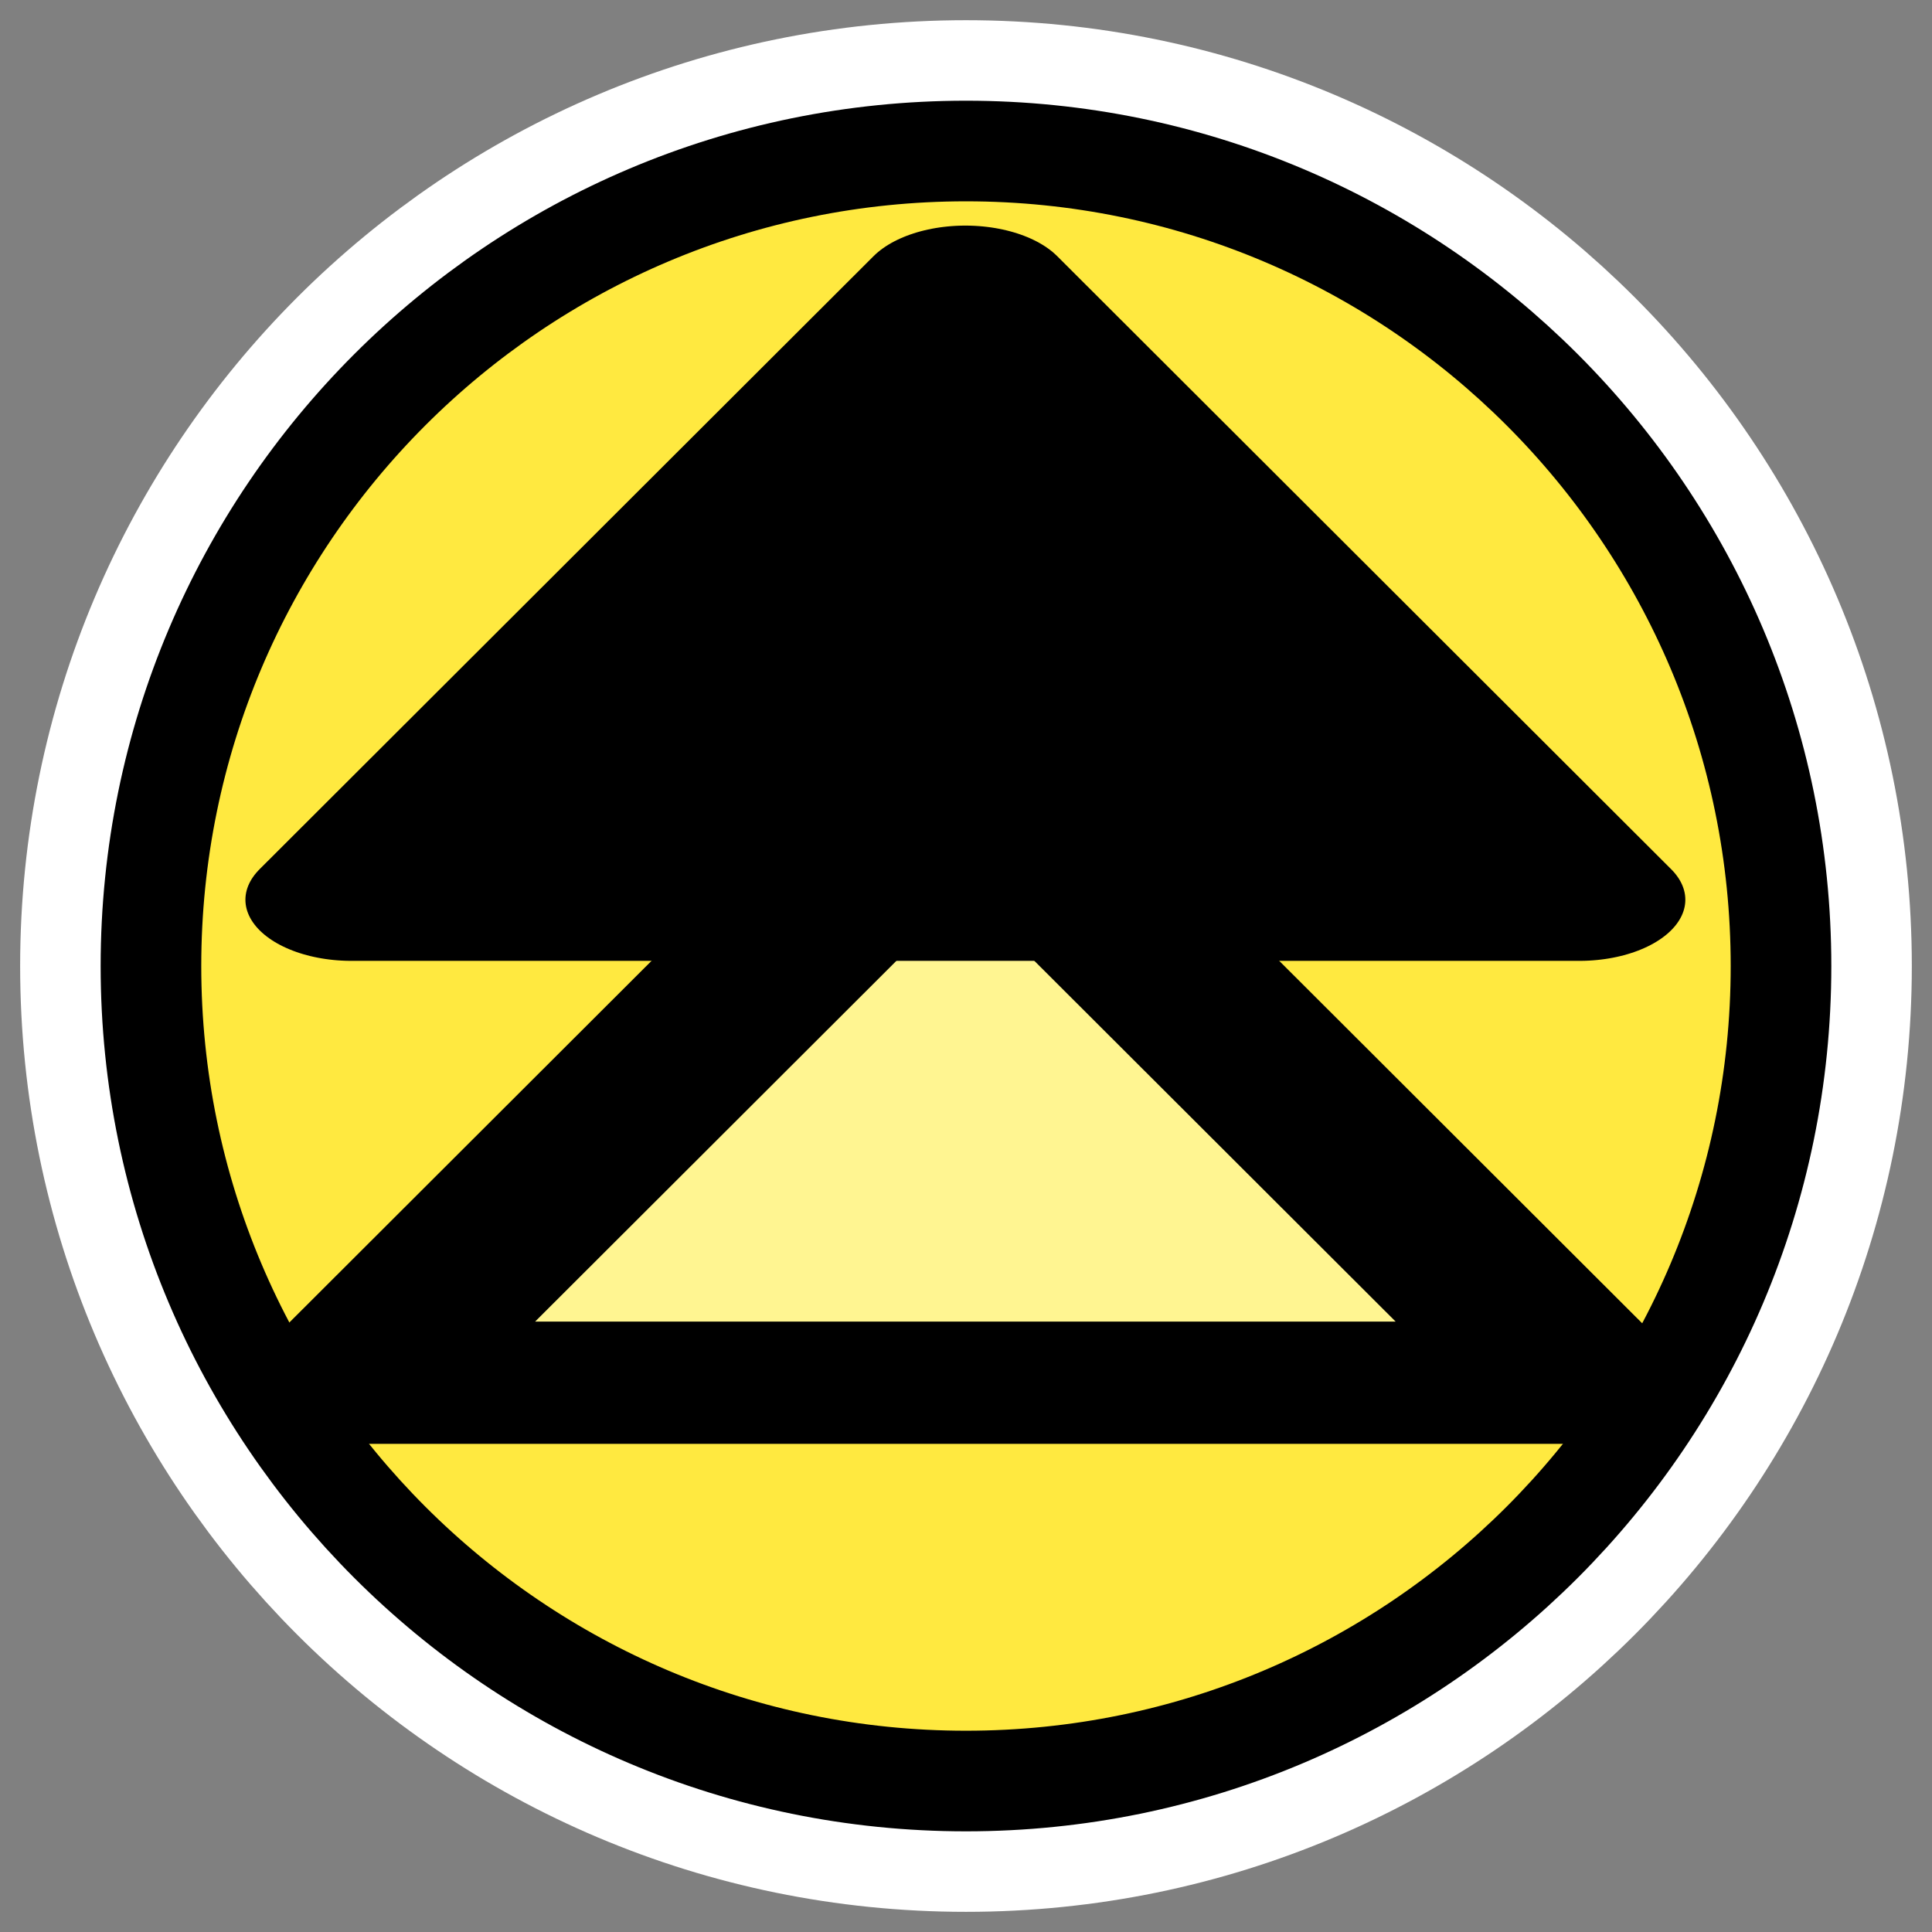 <?xml version="1.0" encoding="UTF-8"?>
<svg _SVGFile__filename="oldscale/actions/1downarrow.svg"   sodipodi:version="0.32" version="1.0" viewBox="0 0 60 60" xmlns="http://www.w3.org/2000/svg" xmlns:sodipodi="http://inkscape.sourceforge.net/DTD/sodipodi-0.dtd">
<rect x="0" y="0" width="60" height="60" fill="#808080" stroke="none"/>
<sodipodi:namedview bordercolor="#666666" borderopacity="1.0" pagecolor="#ffffff"/>
<path transform="matrix(-1.14 3.5598e-7 -3.5598e-7 -1.14 21.218 53.719)" d="m14.5 20.805c0 12.256-9.947 22.203-22.203 22.203s-22.203-9.947-22.203-22.203 9.947-22.202 22.203-22.202c12.256-4e-4 22.203 9.947 22.203 22.202z" color="#000000" fill="none" stroke="#fff" stroke-linecap="round" stroke-linejoin="round" stroke-width="7.127"/>
<path transform="matrix(-1.14 3.5598e-7 -3.5598e-7 -1.14 21.218 53.719)" d="m14.5 20.805c0 12.256-9.947 22.203-22.203 22.203s-22.203-9.947-22.203-22.203 9.947-22.202 22.203-22.202c12.256-4e-4 22.203 9.947 22.203 22.202z" color="#000000" fill="#ffe940" fill-rule="evenodd" stroke="#000" stroke-linecap="round" stroke-linejoin="round" stroke-width="2.741"/>
<path transform="matrix(.961 -2.1502e-7 2.5249e-7 .554 67.647 36.868)" d="m-19.355 10.964h-39.68l19.84-34.364 19.84 34.364z" color="#000000" fill="#fff591" fill-rule="evenodd" stroke="#000" stroke-linecap="round" stroke-linejoin="round" stroke-width="6.853"/>
<path transform="matrix(.961 -2.1502e-7 2.5249e-7 .554 67.647 21.868)" d="m-19.355 10.964h-39.68l19.84-34.364 19.84 34.364z" color="#000000" fill-rule="evenodd" stroke="#000" stroke-linecap="round" stroke-linejoin="round" stroke-width="6.853"/>
</svg>
